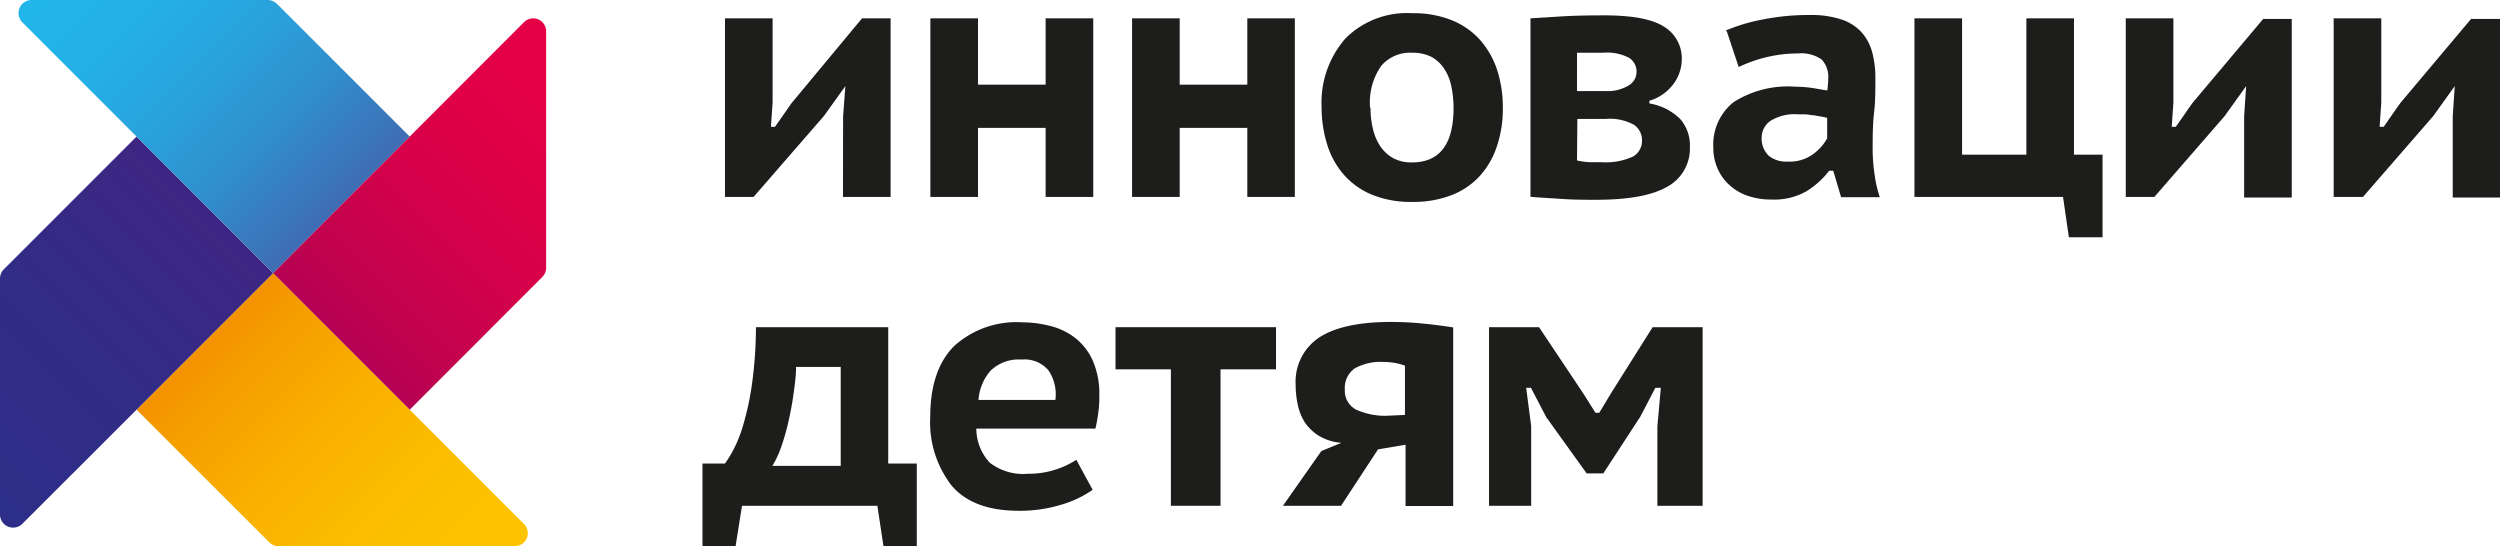 <?xml version="1.0" encoding="UTF-8"?> <svg xmlns="http://www.w3.org/2000/svg" xmlns:xlink="http://www.w3.org/1999/xlink" id="Слой_1" data-name="Слой 1" viewBox="0 0 209.97 45.87"><defs><style>.cls-1,.cls-2,.cls-3,.cls-4,.cls-5{fill-rule:evenodd;}.cls-1{fill:url(#GradientFill_1);}.cls-2{fill:url(#GradientFill_2);}.cls-3{fill:url(#GradientFill_3);}.cls-4{fill:url(#GradientFill_4);}.cls-5{fill:#1d1d1b;}</style><linearGradient id="GradientFill_1" x1="39.05" y1="50.52" x2="17.2" y2="28.67" gradientUnits="userSpaceOnUse"><stop offset="0" stop-color="#fdc300"></stop><stop offset="0.28" stop-color="#fcbf00"></stop><stop offset="0.57" stop-color="#fab200"></stop><stop offset="0.87" stop-color="#f59e00"></stop><stop offset="1" stop-color="#f39200"></stop></linearGradient><linearGradient id="GradientFill_2" x1="-4.64" y1="39.05" x2="17.2" y2="17.2" gradientUnits="userSpaceOnUse"><stop offset="0" stop-color="#2d2e87"></stop><stop offset="0.5" stop-color="#312c86"></stop><stop offset="1" stop-color="#3d2683"></stop></linearGradient><linearGradient id="GradientFill_3" x1="6.83" y1="-4.64" x2="28.67" y2="17.2" gradientUnits="userSpaceOnUse"><stop offset="0" stop-color="#21b5ea"></stop><stop offset="0.23" stop-color="#23b1e7"></stop><stop offset="0.47" stop-color="#28a4dd"></stop><stop offset="0.71" stop-color="#3090ce"></stop><stop offset="0.95" stop-color="#3c73b8"></stop><stop offset="1" stop-color="#3f6cb3"></stop></linearGradient><linearGradient id="GradientFill_4" x1="50.52" y1="6.83" x2="28.67" y2="28.67" gradientUnits="userSpaceOnUse"><stop offset="0" stop-color="#e50046"></stop><stop offset="0.28" stop-color="#e10047"></stop><stop offset="0.57" stop-color="#d4014a"></stop><stop offset="0.87" stop-color="#c0024f"></stop><stop offset="1" stop-color="#b40252"></stop></linearGradient></defs><path class="cls-1" d="M34.41,34.41,22.94,22.94,11.47,34.41,22.62,45.55a1.06,1.06,0,0,0,.77.32H43.23A1.09,1.09,0,0,0,44,44Z"></path><path class="cls-2" d="M11.47,34.41,22.94,22.94,11.47,11.47.32,22.62a1.1,1.1,0,0,0-.32.77V43.23A1.1,1.1,0,0,0,1.87,44Z"></path><path class="cls-3" d="M11.47,11.47,22.94,22.94,34.41,11.47,23.26.32A1.14,1.14,0,0,0,22.48,0H2.64a1.1,1.1,0,0,0-.77,1.87Z"></path><path class="cls-4" d="M34.41,11.47,22.94,22.94,34.41,34.41,45.55,23.26a1.1,1.1,0,0,0,.32-.78V2.64A1.09,1.09,0,0,0,44,1.87Z"></path><path class="cls-5" d="M70.81,9.77,71,7.23l-1.8,2.51-5.91,6.8h-2.4v-15h4V8.6l-.14,2.05h.34c.23-.32.47-.66.7-1s.48-.7.7-1L72.4,1.54h2.4v15h-4Z"></path><polygon class="cls-5" points="87.82 10.74 82.14 10.74 82.14 16.54 78.14 16.54 78.14 1.54 82.14 1.54 82.14 7.11 87.82 7.11 87.82 1.54 91.82 1.54 91.82 16.54 87.82 16.54 87.82 10.74"></polygon><polygon class="cls-5" points="104.76 10.74 99.08 10.74 99.08 16.54 95.08 16.54 95.08 1.54 99.08 1.54 99.08 7.11 104.76 7.11 104.76 1.54 108.75 1.54 108.75 16.54 104.76 16.54 104.76 10.74"></polygon><path class="cls-5" d="M111,9.05a8.18,8.18,0,0,1,2-5.82,7.29,7.29,0,0,1,5.62-2.12,8.55,8.55,0,0,1,3.34.6,6.4,6.4,0,0,1,2.37,1.67,7.26,7.26,0,0,1,1.42,2.52,10.2,10.2,0,0,1,.47,3.15,9.77,9.77,0,0,1-.52,3.3,6.86,6.86,0,0,1-1.48,2.5,6.27,6.27,0,0,1-2.39,1.57,8.93,8.93,0,0,1-3.21.54,8.67,8.67,0,0,1-3.37-.6,6.36,6.36,0,0,1-2.37-1.67,6.94,6.94,0,0,1-1.4-2.51A10.43,10.43,0,0,1,111,9.05Zm4.11,0h0a7.16,7.16,0,0,0,.2,1.77,4.43,4.43,0,0,0,.61,1.45,3.15,3.15,0,0,0,1.07,1,3.18,3.18,0,0,0,1.6.37c2.32,0,3.49-1.52,3.49-4.57a8.81,8.81,0,0,0-.19-1.84,4.08,4.08,0,0,0-.6-1.46,3,3,0,0,0-1.08-1,3.52,3.52,0,0,0-1.62-.34A3.17,3.17,0,0,0,116,5.54,5.36,5.36,0,0,0,115.07,9.05Z"></path><path class="cls-5" d="M128.54,1.54l2.74-.17c1.05-.06,2.2-.08,3.46-.08,2.36,0,4,.31,5,.94A3.11,3.11,0,0,1,141.25,5a3.52,3.52,0,0,1-.66,2,3.9,3.9,0,0,1-2.06,1.46v.23A4.75,4.75,0,0,1,141.12,10a3.36,3.36,0,0,1,.81,2.33,3.64,3.64,0,0,1-1.88,3.34q-1.89,1.11-6,1.11c-.89,0-1.84,0-2.84-.07s-1.89-.11-2.67-.18v-15Zm6.34,6.11h0a3.4,3.4,0,0,0,1.85-.44,1.32,1.32,0,0,0,.72-1.16,1.37,1.37,0,0,0-.62-1.19,4,4,0,0,0-2.21-.43c-.38,0-.69,0-.94,0l-.69,0-.28,0h-.26V7.65Zm-2.43,5.83h0a7.3,7.3,0,0,0,1,.14c.27,0,.6,0,1,0a5.52,5.52,0,0,0,2.7-.47,1.52,1.52,0,0,0,.76-1.36,1.57,1.57,0,0,0-.66-1.3,4.2,4.2,0,0,0-2.4-.5h-2.37Z"></path><path class="cls-5" d="M144.93,2.57a15,15,0,0,1,3.15-.94A19.69,19.69,0,0,1,152,1.26a8,8,0,0,1,2.64.37,3.94,3.94,0,0,1,1.7,1.07,4.14,4.14,0,0,1,.9,1.68,8.31,8.31,0,0,1,.27,2.19c0,1,0,1.93-.11,2.88s-.12,2-.12,3a14.56,14.56,0,0,0,.15,2.11,10.29,10.29,0,0,0,.45,2h-3.25l-.66-2.22h-.34a7.09,7.09,0,0,1-1.89,1.71,5.43,5.43,0,0,1-2.94.71,6,6,0,0,1-2-.31,4.35,4.35,0,0,1-1.54-.9,4,4,0,0,1-1-1.39,4.17,4.17,0,0,1-.36-1.74,4.55,4.55,0,0,1,1.7-3.84,8.47,8.47,0,0,1,5.15-1.3,10.68,10.68,0,0,1,1.6.13l1.12.19a8.71,8.71,0,0,0,.08-1A2.12,2.12,0,0,0,153,5a3,3,0,0,0-2-.51,11.34,11.34,0,0,0-2.67.32,11.64,11.64,0,0,0-2.3.82l-1-3Zm5.22,11h0a3.34,3.34,0,0,0,2.14-.63,4.16,4.16,0,0,0,1.17-1.32V9.91A1.84,1.84,0,0,0,153,9.8l-.66-.12c-.23,0-.47-.06-.71-.08l-.64,0a3.85,3.85,0,0,0-2.29.55,1.71,1.71,0,0,0-.74,1.39,2,2,0,0,0,.59,1.54A2.31,2.31,0,0,0,150.15,13.57Z"></path><polygon class="cls-5" points="176.59 19.93 173.76 19.93 173.27 16.54 160.79 16.54 160.79 1.54 164.79 1.54 164.79 12.99 170.19 12.99 170.19 1.54 174.19 1.54 174.19 12.99 176.59 12.99 176.59 19.93"></polygon><path class="cls-5" d="M188.48,9.77l.17-2.54-1.8,2.51-5.91,6.8h-2.4v-15h4V8.6l-.14,2.05h.34c.23-.32.46-.66.7-1s.47-.7.7-1l5.94-7.06h2.4v15h-4Z"></path><path class="cls-5" d="M206,9.77l.17-2.54-1.8,2.51-5.91,6.8H196v-15h4V8.6l-.14,2.05h.34c.23-.32.46-.66.7-1s.47-.7.7-1l5.94-7.06H210v15h-4Z"></path><path class="cls-5" d="M77,45.87H74.2l-.51-3.39H62.32l-.54,3.39H59V38.93h1.89a10.16,10.16,0,0,0,.7-1.14,11.14,11.14,0,0,0,.85-2.17,23.57,23.57,0,0,0,.72-3.38,35.39,35.39,0,0,0,.33-4.76H74.6V38.93H77v6.94Zm-6.39-6.74h0V30.82H66.86c0,.75-.11,1.52-.22,2.32s-.26,1.57-.43,2.31a19.11,19.11,0,0,1-.6,2.09,8.22,8.22,0,0,1-.74,1.59Z"></path><path class="cls-5" d="M91.81,41.11a9,9,0,0,1-2.65,1.27,11.83,11.83,0,0,1-3.58.52q-3.85,0-5.65-2.11a8.66,8.66,0,0,1-1.8-5.8c0-2.6.67-4.58,2-5.92a7.79,7.79,0,0,1,5.72-2,9.52,9.52,0,0,1,2.37.31,5.64,5.64,0,0,1,2.08,1,5,5,0,0,1,1.47,1.89,6.9,6.9,0,0,1,.56,2.93c0,.4,0,.83-.07,1.31A12.19,12.19,0,0,1,92,36H82a4.19,4.19,0,0,0,1.13,2.86,4.58,4.58,0,0,0,3.21.93,7.38,7.38,0,0,0,4.06-1.17l1.37,2.52Zm-6-10.91h0a3.38,3.38,0,0,0-2.63.95,4.21,4.21,0,0,0-1,2.44h6.46a3.61,3.61,0,0,0-.58-2.48A2.61,2.61,0,0,0,85.81,30.2Z"></path><polygon class="cls-5" points="107.17 31.02 102.51 31.02 102.51 42.48 98.34 42.48 98.34 31.02 93.69 31.02 93.69 27.48 107.17 27.48 107.17 31.02"></polygon><path class="cls-5" d="M118,37.36l-2.26.38-3.11,4.74h-4.88l3.23-4.6,1.68-.69a4.25,4.25,0,0,1-1.86-.57,3.94,3.94,0,0,1-1.2-1.13A4.46,4.46,0,0,1,109,34a7.7,7.7,0,0,1-.18-1.67,4.45,4.45,0,0,1,2-4q2-1.29,6-1.29a26,26,0,0,1,2.83.15c.91.09,1.71.2,2.4.31v15h-4V37.36Zm0-2.51h0V30.71a5.31,5.31,0,0,0-.86-.23,6.07,6.07,0,0,0-.94-.08,4.42,4.42,0,0,0-2.43.55,2,2,0,0,0-.82,1.76,1.78,1.78,0,0,0,.92,1.68,5.83,5.83,0,0,0,2.79.52Z"></path><polygon class="cls-5" points="139.2 35.82 139.49 32.57 139.03 32.57 137.69 35.14 137.69 35.11 134.66 39.76 133.26 39.76 129.92 35.11 129.92 35.14 128.58 32.57 128.18 32.57 128.6 35.79 128.6 42.48 125.06 42.48 125.06 27.48 129.26 27.48 133 33.08 134 34.67 134.32 34.67 135.31 33.02 138.8 27.48 143 27.48 143 42.48 139.2 42.48 139.2 35.82"></polygon></svg> 